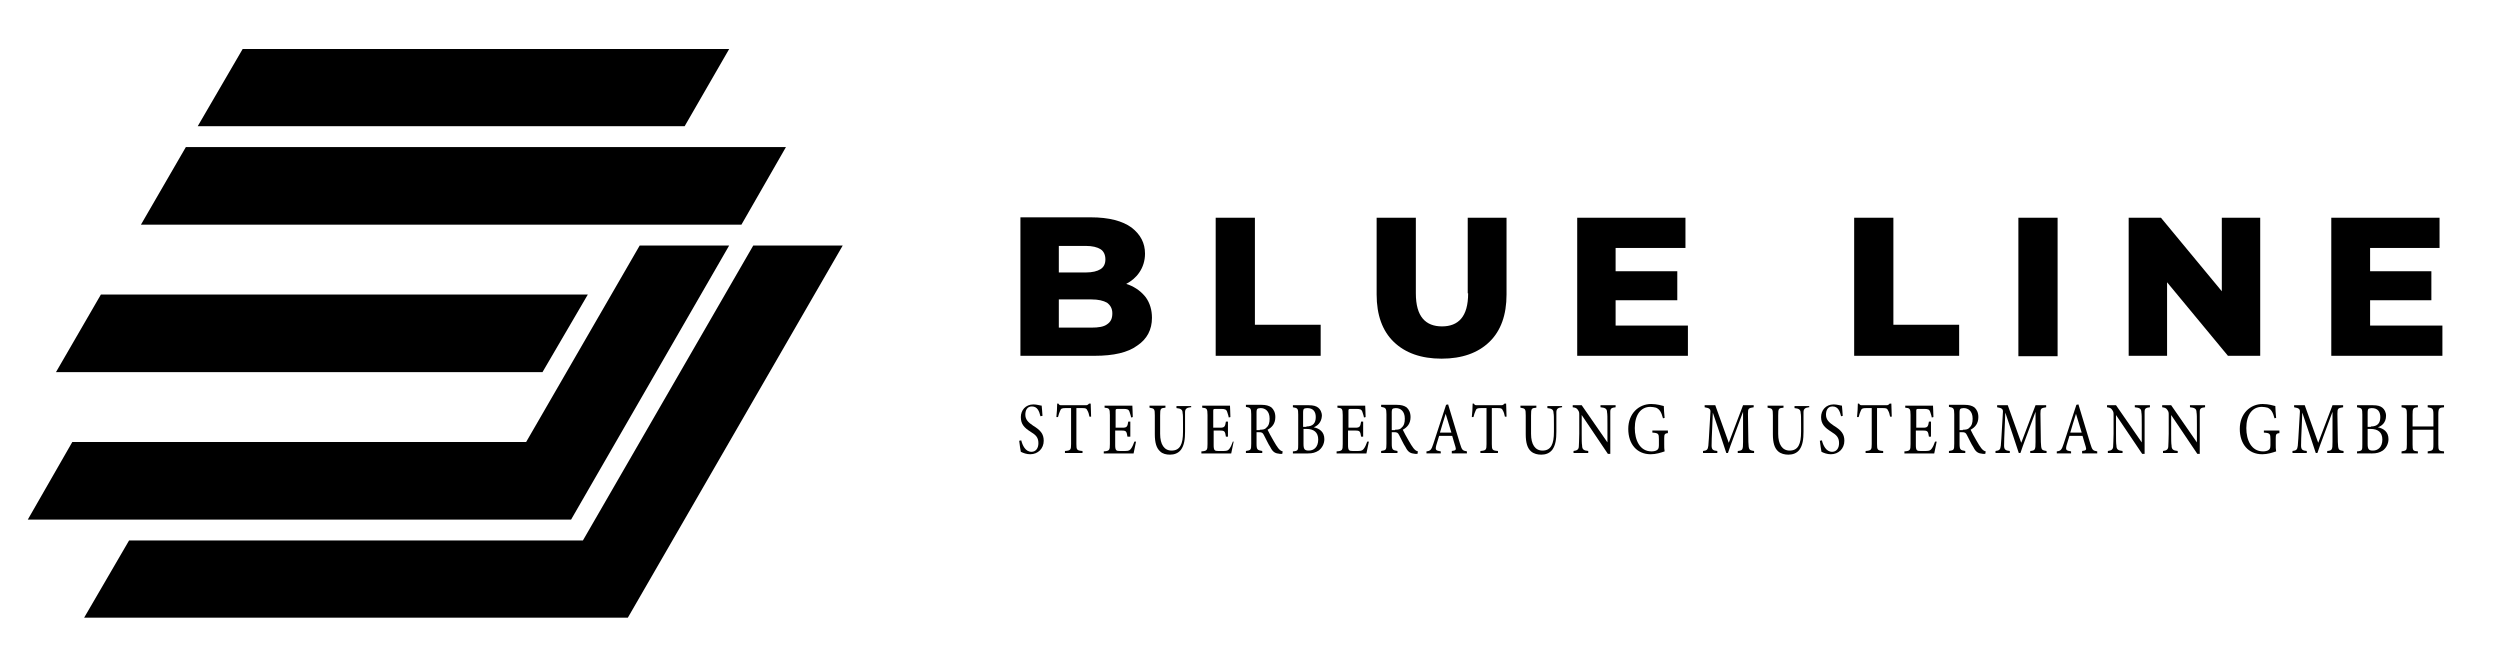 <?xml version="1.0" encoding="utf-8"?>
<!-- Generator: Adobe Illustrator 27.8.0, SVG Export Plug-In . SVG Version: 6.00 Build 0)  -->
<svg version="1.1" id="Ebene_1" xmlns="http://www.w3.org/2000/svg" xmlns:xlink="http://www.w3.org/1999/xlink" x="0px" y="0px"
	 viewBox="0 0 612 161.5" style="enable-background:new 0 0 612 161.5;" xml:space="preserve">
<g>
	<g>
		<polygon points="184.4,60.1 142.7,132.3 31.6,132.3 20.6,151.2 153.7,151.2 206.3,60.1 		"/>
		<polygon points="178.5,60.1 156.6,60.1 128.8,108.2 17.7,108.2 6.8,127.2 139.8,127.2 		"/>
		<polygon points="143.9,72.1 24.7,72.1 13.7,91.1 132.8,91.1 		"/>
		<polygon points="192.4,36 45.5,36 34.5,55 181.5,55 		"/>
		<polygon points="178.5,12 59.4,12 48.4,30.9 167.6,30.9 		"/>
	</g>
	<g>
		<g>
			<path d="M276.3,69.7c-0.2-0.1-0.4-0.1-0.6-0.2c1.3-0.7,2.4-1.6,3.2-2.8c0.9-1.3,1.4-2.9,1.4-4.6c0-2.6-1.1-4.7-3.3-6.4
				c-2.2-1.6-5.5-2.5-10-2.5h-17.2v33.9H268c4.6,0,8.1-0.8,10.4-2.5c2.4-1.6,3.6-3.9,3.6-6.8c0-1.9-0.5-3.6-1.5-5
				C279.5,71.5,278.1,70.4,276.3,69.7z M265.8,60.2c1.6,0,2.8,0.3,3.6,0.8c0.8,0.5,1.2,1.4,1.2,2.5c0,1.1-0.4,1.9-1.2,2.4
				c-0.8,0.5-2,0.8-3.6,0.8h-6.6v-6.5H265.8z M271,79.4c-0.8,0.6-2.1,0.8-3.8,0.8h-8v-6.9h8c1.7,0,2.9,0.3,3.8,0.8
				c0.8,0.6,1.3,1.4,1.3,2.6C272.3,78,271.9,78.8,271,79.4z"/>
			<polygon points="307.2,53.3 297.6,53.3 297.6,87.1 323.3,87.1 323.3,79.5 307.2,79.5 			"/>
			<path d="M359.4,71.8c0,2.9-0.6,4.9-1.7,6.2c-1.1,1.3-2.7,1.9-4.7,1.9c-2,0-3.6-0.6-4.7-1.9c-1.1-1.3-1.7-3.3-1.7-6.2V53.3h-9.6
				v18.8c0,5,1.4,8.9,4.2,11.6c2.8,2.7,6.7,4.1,11.7,4.1c5,0,8.9-1.4,11.7-4.1c2.8-2.7,4.2-6.6,4.2-11.6V53.3h-9.5V71.8z"/>
			<polygon points="395.5,73.5 410.6,73.5 410.6,66.4 395.5,66.4 395.5,60.7 412.6,60.7 412.6,53.3 386.1,53.3 386.1,87.1 
				413.2,87.1 413.2,79.7 395.5,79.7 			"/>
			<polygon points="463.5,53.3 453.9,53.3 453.9,87.1 479.6,87.1 479.6,79.5 463.5,79.5 			"/>
			<rect x="494.1" y="53.3" width="9.6" height="33.9"/>
			<polygon points="543.9,71.3 529,53.3 521.1,53.3 521.1,87.1 530.5,87.1 530.5,69.1 545.4,87.1 553.3,87.1 553.3,53.3 543.9,53.3 
							"/>
			<polygon points="580.2,79.7 580.2,73.5 595.2,73.5 595.2,66.4 580.2,66.4 580.2,60.7 597.2,60.7 597.2,53.3 570.7,53.3 
				570.7,87.1 597.9,87.1 597.9,79.7 			"/>
		</g>
		<g>
			<path d="M254.7,101.9c-0.3-1.2-0.7-2.4-2.1-2.4c-1.2,0-1.6,1-1.6,2c0,1.2,0.7,1.9,1.9,2.7c1.8,1.1,2.6,2,2.6,3.7
				c0,1.9-1.4,3.3-3.3,3.3c-0.9,0-1.7-0.3-2.3-0.6c-0.1-0.5-0.3-1.7-0.4-2.7l0.5-0.1c0.3,1.2,1,2.8,2.5,2.8c1.1,0,1.7-0.9,1.7-2.1
				c0-1.4-0.6-2-1.9-2.8c-1.6-1-2.4-1.9-2.4-3.6c0-1.6,1.1-3.1,3.1-3.1c0.8,0,1.7,0.3,2,0.3c0.1,0.7,0.1,1.4,0.2,2.5L254.7,101.9z"
				/>
			<path d="M266.7,102c-0.1-0.6-0.3-1.2-0.5-1.5c-0.2-0.5-0.4-0.6-1.2-0.6h-1.5v8.8c0,1.4,0.1,1.6,1.5,1.7v0.5h-4.3v-0.5
				c1.4-0.1,1.5-0.3,1.5-1.7v-8.8h-1.4c-0.8,0-1.1,0.1-1.3,0.7c-0.2,0.4-0.3,0.8-0.5,1.5h-0.4c0.1-1.1,0.2-2.2,0.2-3.3h0.3
				c0.2,0.4,0.4,0.4,0.8,0.4h5.9c0.4,0,0.5-0.1,0.8-0.4h0.4c0,0.8,0.1,2.2,0.1,3.2L266.7,102z"/>
			<path d="M278.1,108.1c-0.1,0.5-0.5,2.3-0.6,2.9h-7.3v-0.5c1.4-0.1,1.5-0.3,1.5-1.8v-7.1c0-1.6-0.2-1.7-1.3-1.8v-0.5h4.6
				c1.4,0,2,0,2.2,0c0,0.5,0.1,1.8,0.1,2.8l-0.4,0.1c-0.1-0.6-0.3-1-0.4-1.4c-0.2-0.6-0.6-0.7-1.5-0.7h-1.4c-0.5,0-0.5,0.1-0.5,0.6
				v4h1.7c1.1,0,1.2-0.3,1.4-1.5h0.5v3.7H276c-0.2-1.3-0.3-1.5-1.4-1.5H273v3.6c0,1.3,0.3,1.4,1.1,1.4h1.4c0.9,0,1.1-0.2,1.4-0.6
				c0.3-0.4,0.6-1.1,0.8-1.7L278.1,108.1z"/>
			<path d="M291.4,99.7c-0.9,0.1-1.3,0.4-1.3,1.2c0,0.4,0,1.2,0,2.8v2c0,1.8-0.2,3.3-1,4.4c-0.7,0.9-1.7,1.2-2.7,1.2
				c-0.9,0-1.8-0.2-2.4-0.8c-0.9-0.8-1.3-2.1-1.3-4.2v-4.6c0-1.6-0.1-1.7-1.3-1.9v-0.5h3.9v0.5c-1.2,0.1-1.3,0.2-1.3,1.9v4.5
				c0,2.6,1,4.1,2.8,4.1c2.1,0,2.8-1.6,2.8-4.6v-1.8c0-1.7,0-2.4-0.1-2.8c0-0.8-0.4-1.1-1.5-1.2v-0.5h3.6V99.7z"/>
			<path d="M302,108.1c-0.1,0.5-0.5,2.3-0.6,2.9h-7.3v-0.5c1.4-0.1,1.5-0.3,1.5-1.8v-7.1c0-1.6-0.2-1.7-1.3-1.8v-0.5h4.6
				c1.4,0,2,0,2.2,0c0,0.5,0.1,1.8,0.1,2.8l-0.4,0.1c-0.1-0.6-0.3-1-0.4-1.4c-0.2-0.6-0.6-0.7-1.5-0.7h-1.4c-0.5,0-0.5,0.1-0.5,0.6
				v4h1.7c1.1,0,1.2-0.3,1.4-1.5h0.5v3.7h-0.5c-0.2-1.3-0.3-1.5-1.4-1.5h-1.6v3.6c0,1.3,0.3,1.4,1.1,1.4h1.4c0.9,0,1.1-0.2,1.4-0.6
				c0.3-0.4,0.6-1.1,0.8-1.7L302,108.1z"/>
			<path d="M313.9,111.1c-0.2,0-0.4,0-0.6,0c-1.1-0.1-1.7-0.4-2.3-1.6c-0.6-0.9-1.1-2.1-1.6-3c-0.3-0.6-0.5-0.7-1.3-0.7h-0.5v2.8
				c0,1.5,0.2,1.6,1.4,1.8v0.5h-4v-0.5c1.2-0.2,1.3-0.2,1.3-1.8v-7.2c0-1.5-0.2-1.6-1.3-1.8v-0.5h3.8c1.1,0,1.8,0.2,2.4,0.6
				c0.6,0.5,1,1.3,1,2.4c0,1.6-0.8,2.5-1.9,3.1c0.3,0.6,0.9,1.8,1.4,2.6c0.6,1,0.8,1.4,1.2,1.9c0.4,0.5,0.7,0.7,1.1,0.8L313.9,111.1
				z M308.4,105.2c0.8,0,1.3-0.1,1.6-0.5c0.6-0.5,0.8-1.2,0.8-2.2c0-1.9-1.1-2.6-2.2-2.6c-0.4,0-0.7,0.1-0.8,0.2
				c-0.1,0.1-0.2,0.3-0.2,0.8v4.4H308.4z"/>
			<path d="M321.6,104.6c1.4,0.3,2.6,1.1,2.6,2.9c0,1.2-0.6,2.2-1.4,2.8c-0.8,0.5-1.5,0.7-2.6,0.7h-3.7v-0.5
				c1.3-0.1,1.3-0.3,1.3-1.7v-7.3c0-1.5-0.1-1.6-1.3-1.8v-0.5h3.9c1.1,0,1.8,0.2,2.3,0.6c0.5,0.4,0.9,1.1,0.9,2
				C323.5,103.5,322.4,104.3,321.6,104.6z M319.8,104.4c1.6,0,2.3-0.8,2.3-2.3c0-1.3-0.6-2.2-2.1-2.2c-0.4,0-0.7,0.1-0.8,0.2
				c-0.1,0.1-0.2,0.3-0.2,0.9v3.5H319.8z M319.1,108.7c0,1.3,0.3,1.6,1.3,1.6c1.2,0,2.3-0.8,2.3-2.7c0-1.8-1.1-2.6-2.9-2.6h-0.7
				V108.7z"/>
			<path d="M335.1,108.1c-0.1,0.5-0.5,2.3-0.6,2.9h-7.3v-0.5c1.4-0.1,1.5-0.3,1.5-1.8v-7.1c0-1.6-0.2-1.7-1.3-1.8v-0.5h4.6
				c1.4,0,2,0,2.2,0c0,0.5,0.1,1.8,0.1,2.8l-0.4,0.1c-0.1-0.6-0.3-1-0.4-1.4c-0.2-0.6-0.6-0.7-1.5-0.7h-1.4c-0.5,0-0.5,0.1-0.5,0.6
				v4h1.7c1.1,0,1.2-0.3,1.4-1.5h0.5v3.7h-0.5c-0.2-1.3-0.3-1.5-1.4-1.5H330v3.6c0,1.3,0.3,1.4,1.1,1.4h1.4c0.9,0,1.1-0.2,1.4-0.6
				c0.3-0.4,0.6-1.1,0.8-1.7L335.1,108.1z"/>
			<path d="M347,111.1c-0.2,0-0.4,0-0.6,0c-1.1-0.1-1.7-0.4-2.3-1.6c-0.6-0.9-1.1-2.1-1.6-3c-0.3-0.6-0.5-0.7-1.3-0.7h-0.5v2.8
				c0,1.5,0.2,1.6,1.4,1.8v0.5h-4v-0.5c1.2-0.2,1.3-0.2,1.3-1.8v-7.2c0-1.5-0.2-1.6-1.3-1.8v-0.5h3.8c1.1,0,1.8,0.2,2.4,0.6
				c0.6,0.5,1,1.3,1,2.4c0,1.6-0.8,2.5-1.9,3.1c0.3,0.6,0.9,1.8,1.4,2.6c0.6,1,0.8,1.4,1.2,1.9c0.4,0.5,0.7,0.7,1.1,0.8L347,111.1z
				 M341.5,105.2c0.8,0,1.3-0.1,1.6-0.5c0.6-0.5,0.8-1.2,0.8-2.2c0-1.9-1.1-2.6-2.2-2.6c-0.4,0-0.7,0.1-0.8,0.2
				c-0.1,0.1-0.2,0.3-0.2,0.8v4.4H341.5z"/>
			<path d="M355.4,110.9v-0.5c1-0.1,1.1-0.3,0.9-1c-0.2-0.7-0.5-1.6-0.8-2.7h-3.2c-0.2,0.8-0.5,1.5-0.7,2.3
				c-0.3,1.2-0.1,1.3,1.1,1.5v0.5h-3.5v-0.5c0.9-0.1,1.2-0.3,1.7-1.9l3.1-9.5l0.5-0.1c0.9,3.1,2,6.5,2.9,9.6
				c0.5,1.6,0.6,1.7,1.7,1.9v0.5H355.4z M353.9,101.3c-0.5,1.6-1,3.2-1.4,4.6h2.8L353.9,101.3z"/>
			<path d="M368.4,102c-0.1-0.6-0.3-1.2-0.5-1.5c-0.2-0.5-0.4-0.6-1.2-0.6h-1.5v8.8c0,1.4,0.1,1.6,1.5,1.7v0.5h-4.3v-0.5
				c1.4-0.1,1.5-0.3,1.5-1.7v-8.8h-1.4c-0.8,0-1.1,0.1-1.3,0.7c-0.2,0.4-0.3,0.8-0.5,1.5h-0.4c0.1-1.1,0.2-2.2,0.2-3.3h0.3
				c0.2,0.4,0.4,0.4,0.8,0.4h5.9c0.4,0,0.5-0.1,0.8-0.4h0.4c0,0.8,0.1,2.2,0.1,3.2L368.4,102z"/>
			<path d="M382.3,99.7c-0.9,0.1-1.3,0.4-1.3,1.2c0,0.4,0,1.2,0,2.8v2c0,1.8-0.2,3.3-1,4.4c-0.7,0.9-1.7,1.2-2.7,1.2
				c-0.9,0-1.8-0.2-2.5-0.8c-0.9-0.8-1.3-2.1-1.3-4.2v-4.6c0-1.6-0.1-1.7-1.3-1.9v-0.5h3.9v0.5c-1.2,0.1-1.3,0.2-1.3,1.9v4.5
				c0,2.6,1,4.1,2.8,4.1c2.1,0,2.8-1.6,2.8-4.6v-1.8c0-1.7,0-2.4-0.1-2.8c0-0.8-0.4-1.1-1.5-1.2v-0.5h3.6V99.7z"/>
			<path d="M395.5,99.7c-1,0.1-1.3,0.3-1.3,1.1c0,0.6,0,1.3,0,3v7.3h-0.6l-6.4-9.5v4.5c0,1.6,0,2.4,0.1,3c0,0.9,0.4,1.2,1.5,1.3v0.5
				h-3.6v-0.5c0.9-0.1,1.3-0.4,1.3-1.2c0-0.6,0.1-1.4,0.1-3v-4.6c0-0.5,0-0.8-0.3-1.2c-0.3-0.5-0.6-0.6-1.3-0.7v-0.5h2.2l6.3,9.1
				v-4.4c0-1.7,0-2.5-0.1-3c0-0.8-0.4-1.1-1.6-1.2v-0.5h3.7V99.7z"/>
			<path d="M408.4,106c-0.9,0.1-1,0.3-1,1.3v1.5c0,0.6,0,1.2,0.1,1.7c-0.9,0.3-2.1,0.7-3.4,0.7c-3.4,0-5.5-2.5-5.5-6.2
				c0-3.8,2.6-6.1,5.6-6.1c1.5,0,2.6,0.4,3.1,0.5c0,0.7,0.1,1.8,0.2,2.9l-0.4,0.1c-0.4-1.5-0.8-2.2-1.7-2.6c-0.3-0.1-1-0.2-1.4-0.2
				c-2.3,0-3.8,1.9-3.8,5.2c0,2.9,1.2,5.7,4.1,5.7c0.5,0,1-0.1,1.3-0.3c0.3-0.2,0.5-0.4,0.5-1.2v-1.5c0-1.3-0.1-1.5-1.6-1.6v-0.5
				h3.8V106z"/>
			<path d="M425.4,110.9v-0.5c1.2-0.1,1.3-0.3,1.3-2.2l0-7.4c-1.2,3.3-3.2,8.5-3.7,10.1h-0.4c-0.5-1.6-2.2-6.6-3.3-9.9
				c-0.3,6.3-0.3,7.8-0.3,8.1c0,1,0.4,1.2,1.4,1.3v0.5h-3.5v-0.5c0.9-0.1,1.2-0.3,1.3-1.3c0.1-0.8,0.1-1.4,0.5-8
				c0.1-0.9-0.1-1.2-1.4-1.4v-0.5h2.6l3.3,9.2l3.5-9.2h2.6v0.5c-1.3,0.2-1.4,0.3-1.4,1.6l0.1,6.9c0.1,1.9,0.1,2,1.4,2.2v0.5H425.4z"
				/>
			<path d="M442.8,99.7c-0.9,0.1-1.3,0.4-1.3,1.2c0,0.4,0,1.2,0,2.8v2c0,1.8-0.2,3.3-1,4.4c-0.7,0.9-1.7,1.2-2.7,1.2
				c-0.9,0-1.8-0.2-2.5-0.8c-0.9-0.8-1.3-2.1-1.3-4.2v-4.6c0-1.6-0.1-1.7-1.3-1.9v-0.5h3.9v0.5c-1.2,0.1-1.3,0.2-1.3,1.9v4.5
				c0,2.6,1,4.1,2.8,4.1c2.1,0,2.8-1.6,2.8-4.6v-1.8c0-1.7,0-2.4-0.1-2.8c0-0.8-0.4-1.1-1.5-1.2v-0.5h3.6V99.7z"/>
			<path d="M450.7,101.9c-0.3-1.2-0.7-2.4-2.1-2.4c-1.2,0-1.6,1-1.6,2c0,1.2,0.7,1.9,1.9,2.7c1.8,1.1,2.6,2,2.6,3.7
				c0,1.9-1.4,3.3-3.3,3.3c-0.9,0-1.7-0.3-2.3-0.6c-0.1-0.5-0.3-1.7-0.4-2.7l0.5-0.1c0.3,1.2,1,2.8,2.5,2.8c1.1,0,1.7-0.9,1.7-2.1
				c0-1.4-0.6-2-1.9-2.8c-1.6-1-2.5-1.9-2.5-3.6c0-1.6,1.1-3.1,3.1-3.1c0.8,0,1.7,0.3,2,0.3c0.1,0.7,0.1,1.4,0.2,2.5L450.7,101.9z"
				/>
			<path d="M462.7,102c-0.1-0.6-0.3-1.2-0.5-1.5c-0.2-0.5-0.4-0.6-1.2-0.6h-1.5v8.8c0,1.4,0.1,1.6,1.5,1.7v0.5h-4.3v-0.5
				c1.4-0.1,1.5-0.3,1.5-1.7v-8.8h-1.4c-0.8,0-1.1,0.1-1.3,0.7c-0.2,0.4-0.3,0.8-0.5,1.5h-0.4c0.1-1.1,0.2-2.2,0.2-3.3h0.3
				c0.2,0.4,0.4,0.4,0.8,0.4h5.9c0.4,0,0.5-0.1,0.8-0.4h0.4c0,0.8,0.1,2.2,0.1,3.2L462.7,102z"/>
			<path d="M474.1,108.1c-0.1,0.5-0.5,2.3-0.6,2.9h-7.3v-0.5c1.4-0.1,1.5-0.3,1.5-1.8v-7.1c0-1.6-0.2-1.7-1.3-1.8v-0.5h4.6
				c1.4,0,2,0,2.2,0c0,0.5,0.1,1.8,0.1,2.8l-0.4,0.1c-0.1-0.6-0.3-1-0.4-1.4c-0.2-0.6-0.6-0.7-1.5-0.7h-1.4c-0.5,0-0.5,0.1-0.5,0.6
				v4h1.7c1.1,0,1.2-0.3,1.4-1.5h0.5v3.7h-0.5c-0.2-1.3-0.3-1.5-1.4-1.5H469v3.6c0,1.3,0.3,1.4,1.1,1.4h1.4c0.9,0,1.1-0.2,1.4-0.6
				c0.3-0.4,0.6-1.1,0.8-1.7L474.1,108.1z"/>
			<path d="M486,111.1c-0.2,0-0.4,0-0.6,0c-1.1-0.1-1.7-0.4-2.3-1.6c-0.6-0.9-1.1-2.1-1.6-3c-0.3-0.6-0.5-0.7-1.3-0.7h-0.5v2.8
				c0,1.5,0.2,1.6,1.4,1.8v0.5h-4v-0.5c1.2-0.2,1.3-0.2,1.3-1.8v-7.2c0-1.5-0.2-1.6-1.3-1.8v-0.5h3.8c1.1,0,1.8,0.2,2.4,0.6
				c0.6,0.5,1,1.3,1,2.4c0,1.6-0.8,2.5-1.9,3.1c0.3,0.6,0.9,1.8,1.4,2.6c0.6,1,0.8,1.4,1.2,1.9c0.4,0.5,0.7,0.7,1.1,0.8L486,111.1z
				 M480.5,105.2c0.8,0,1.3-0.1,1.6-0.5c0.6-0.5,0.8-1.2,0.8-2.2c0-1.9-1.1-2.6-2.2-2.6c-0.4,0-0.7,0.1-0.8,0.2
				c-0.1,0.1-0.2,0.3-0.2,0.8v4.4H480.5z"/>
			<path d="M497,110.9v-0.5c1.2-0.1,1.3-0.3,1.3-2.2l0-7.4c-1.2,3.3-3.2,8.5-3.7,10.1h-0.4c-0.5-1.6-2.2-6.6-3.3-9.9
				c-0.3,6.3-0.3,7.8-0.3,8.1c0,1,0.4,1.2,1.4,1.3v0.5h-3.5v-0.5c0.9-0.1,1.2-0.3,1.3-1.3c0.1-0.8,0.1-1.4,0.5-8
				c0.1-0.9-0.1-1.2-1.4-1.4v-0.5h2.6l3.3,9.2l3.5-9.2h2.6v0.5c-1.3,0.2-1.4,0.3-1.4,1.6l0.1,6.9c0.1,1.9,0.1,2,1.4,2.2v0.5H497z"/>
			<path d="M509.7,110.9v-0.5c1-0.1,1.1-0.3,0.9-1c-0.2-0.7-0.5-1.6-0.8-2.7h-3.2c-0.2,0.8-0.5,1.5-0.7,2.3
				c-0.3,1.2-0.1,1.3,1.1,1.5v0.5h-3.5v-0.5c0.9-0.1,1.2-0.3,1.7-1.9l3.1-9.5l0.5-0.1c0.9,3.1,2,6.5,2.9,9.6
				c0.5,1.6,0.6,1.7,1.7,1.9v0.5H509.7z M508.2,101.3c-0.5,1.6-1,3.2-1.4,4.6h2.8L508.2,101.3z"/>
			<path d="M526.3,99.7c-1,0.1-1.3,0.3-1.3,1.1c0,0.6,0,1.3,0,3v7.3h-0.6l-6.4-9.5v4.5c0,1.6,0,2.4,0.1,3c0,0.9,0.4,1.2,1.5,1.3v0.5
				h-3.6v-0.5c0.9-0.1,1.3-0.4,1.3-1.2c0-0.6,0.1-1.4,0.1-3v-4.6c0-0.5,0-0.8-0.3-1.2c-0.3-0.5-0.6-0.6-1.3-0.7v-0.5h2.2l6.3,9.1
				v-4.4c0-1.7,0-2.5-0.1-3c0-0.8-0.4-1.1-1.6-1.2v-0.5h3.7V99.7z"/>
			<path d="M539.8,99.7c-1,0.1-1.3,0.3-1.3,1.1c0,0.6,0,1.3,0,3v7.3h-0.6l-6.4-9.5v4.5c0,1.6,0,2.4,0.1,3c0,0.9,0.4,1.2,1.5,1.3v0.5
				h-3.6v-0.5c0.9-0.1,1.3-0.4,1.3-1.2c0-0.6,0.1-1.4,0.1-3v-4.6c0-0.5,0-0.8-0.3-1.2c-0.3-0.5-0.6-0.6-1.3-0.7v-0.5h2.2l6.3,9.1
				v-4.4c0-1.7,0-2.5-0.1-3c0-0.8-0.4-1.1-1.6-1.2v-0.5h3.7V99.7z"/>
			<path d="M558.1,106c-0.9,0.1-1,0.3-1,1.3v1.5c0,0.6,0,1.2,0.1,1.7c-0.9,0.3-2.1,0.7-3.4,0.7c-3.4,0-5.5-2.5-5.5-6.2
				c0-3.8,2.6-6.1,5.6-6.1c1.5,0,2.6,0.4,3.1,0.5c0,0.7,0.1,1.8,0.2,2.9l-0.4,0.1c-0.4-1.5-0.8-2.2-1.7-2.6c-0.3-0.1-1-0.2-1.4-0.2
				c-2.3,0-3.8,1.9-3.8,5.2c0,2.9,1.2,5.7,4.1,5.7c0.5,0,1-0.1,1.3-0.3c0.3-0.2,0.5-0.4,0.5-1.2v-1.5c0-1.3-0.1-1.5-1.6-1.6v-0.5
				h3.8V106z"/>
			<path d="M569.7,110.9v-0.5c1.2-0.1,1.3-0.3,1.3-2.2l0-7.4c-1.2,3.3-3.2,8.5-3.7,10.1h-0.4c-0.5-1.6-2.2-6.6-3.3-9.9
				c-0.3,6.3-0.3,7.8-0.3,8.1c0,1,0.4,1.2,1.4,1.3v0.5h-3.5v-0.5c0.9-0.1,1.2-0.3,1.3-1.3c0.1-0.8,0.1-1.4,0.5-8
				c0.1-0.9-0.1-1.2-1.4-1.4v-0.5h2.6l3.3,9.2l3.5-9.2h2.6v0.5c-1.3,0.2-1.4,0.3-1.4,1.6l0.1,6.9c0.1,1.9,0.1,2,1.4,2.2v0.5H569.7z"
				/>
			<path d="M582.1,104.6c1.4,0.3,2.6,1.1,2.6,2.9c0,1.2-0.6,2.2-1.4,2.8c-0.8,0.5-1.5,0.7-2.6,0.7H577v-0.5c1.3-0.1,1.3-0.3,1.3-1.7
				v-7.3c0-1.5-0.1-1.6-1.3-1.8v-0.5h3.9c1.1,0,1.8,0.2,2.3,0.6c0.5,0.4,0.9,1.1,0.9,2C584.1,103.5,583,104.3,582.1,104.6z
				 M580.4,104.4c1.6,0,2.3-0.8,2.3-2.3c0-1.3-0.6-2.2-2.1-2.2c-0.4,0-0.7,0.1-0.8,0.2c-0.1,0.1-0.2,0.3-0.2,0.9v3.5H580.4z
				 M579.6,108.7c0,1.3,0.3,1.6,1.3,1.6c1.2,0,2.3-0.8,2.3-2.7c0-1.8-1.1-2.6-2.9-2.6h-0.7V108.7z"/>
			<path d="M598.3,99.7c-1.2,0.1-1.4,0.2-1.4,1.8v7.3c0,1.5,0.1,1.6,1.4,1.7v0.5h-4v-0.5c1.2-0.2,1.4-0.2,1.4-1.7v-3.6h-5.1v3.6
				c0,1.5,0.1,1.6,1.3,1.7v0.5h-4v-0.5c1.2-0.2,1.3-0.2,1.3-1.7v-7.3c0-1.5-0.1-1.6-1.3-1.8v-0.5h4v0.5c-1.2,0.1-1.3,0.3-1.3,1.8
				v2.9h5.1v-2.9c0-1.5-0.2-1.6-1.4-1.8v-0.5h4V99.7z"/>
		</g>
	</g>
</g>
</svg>
